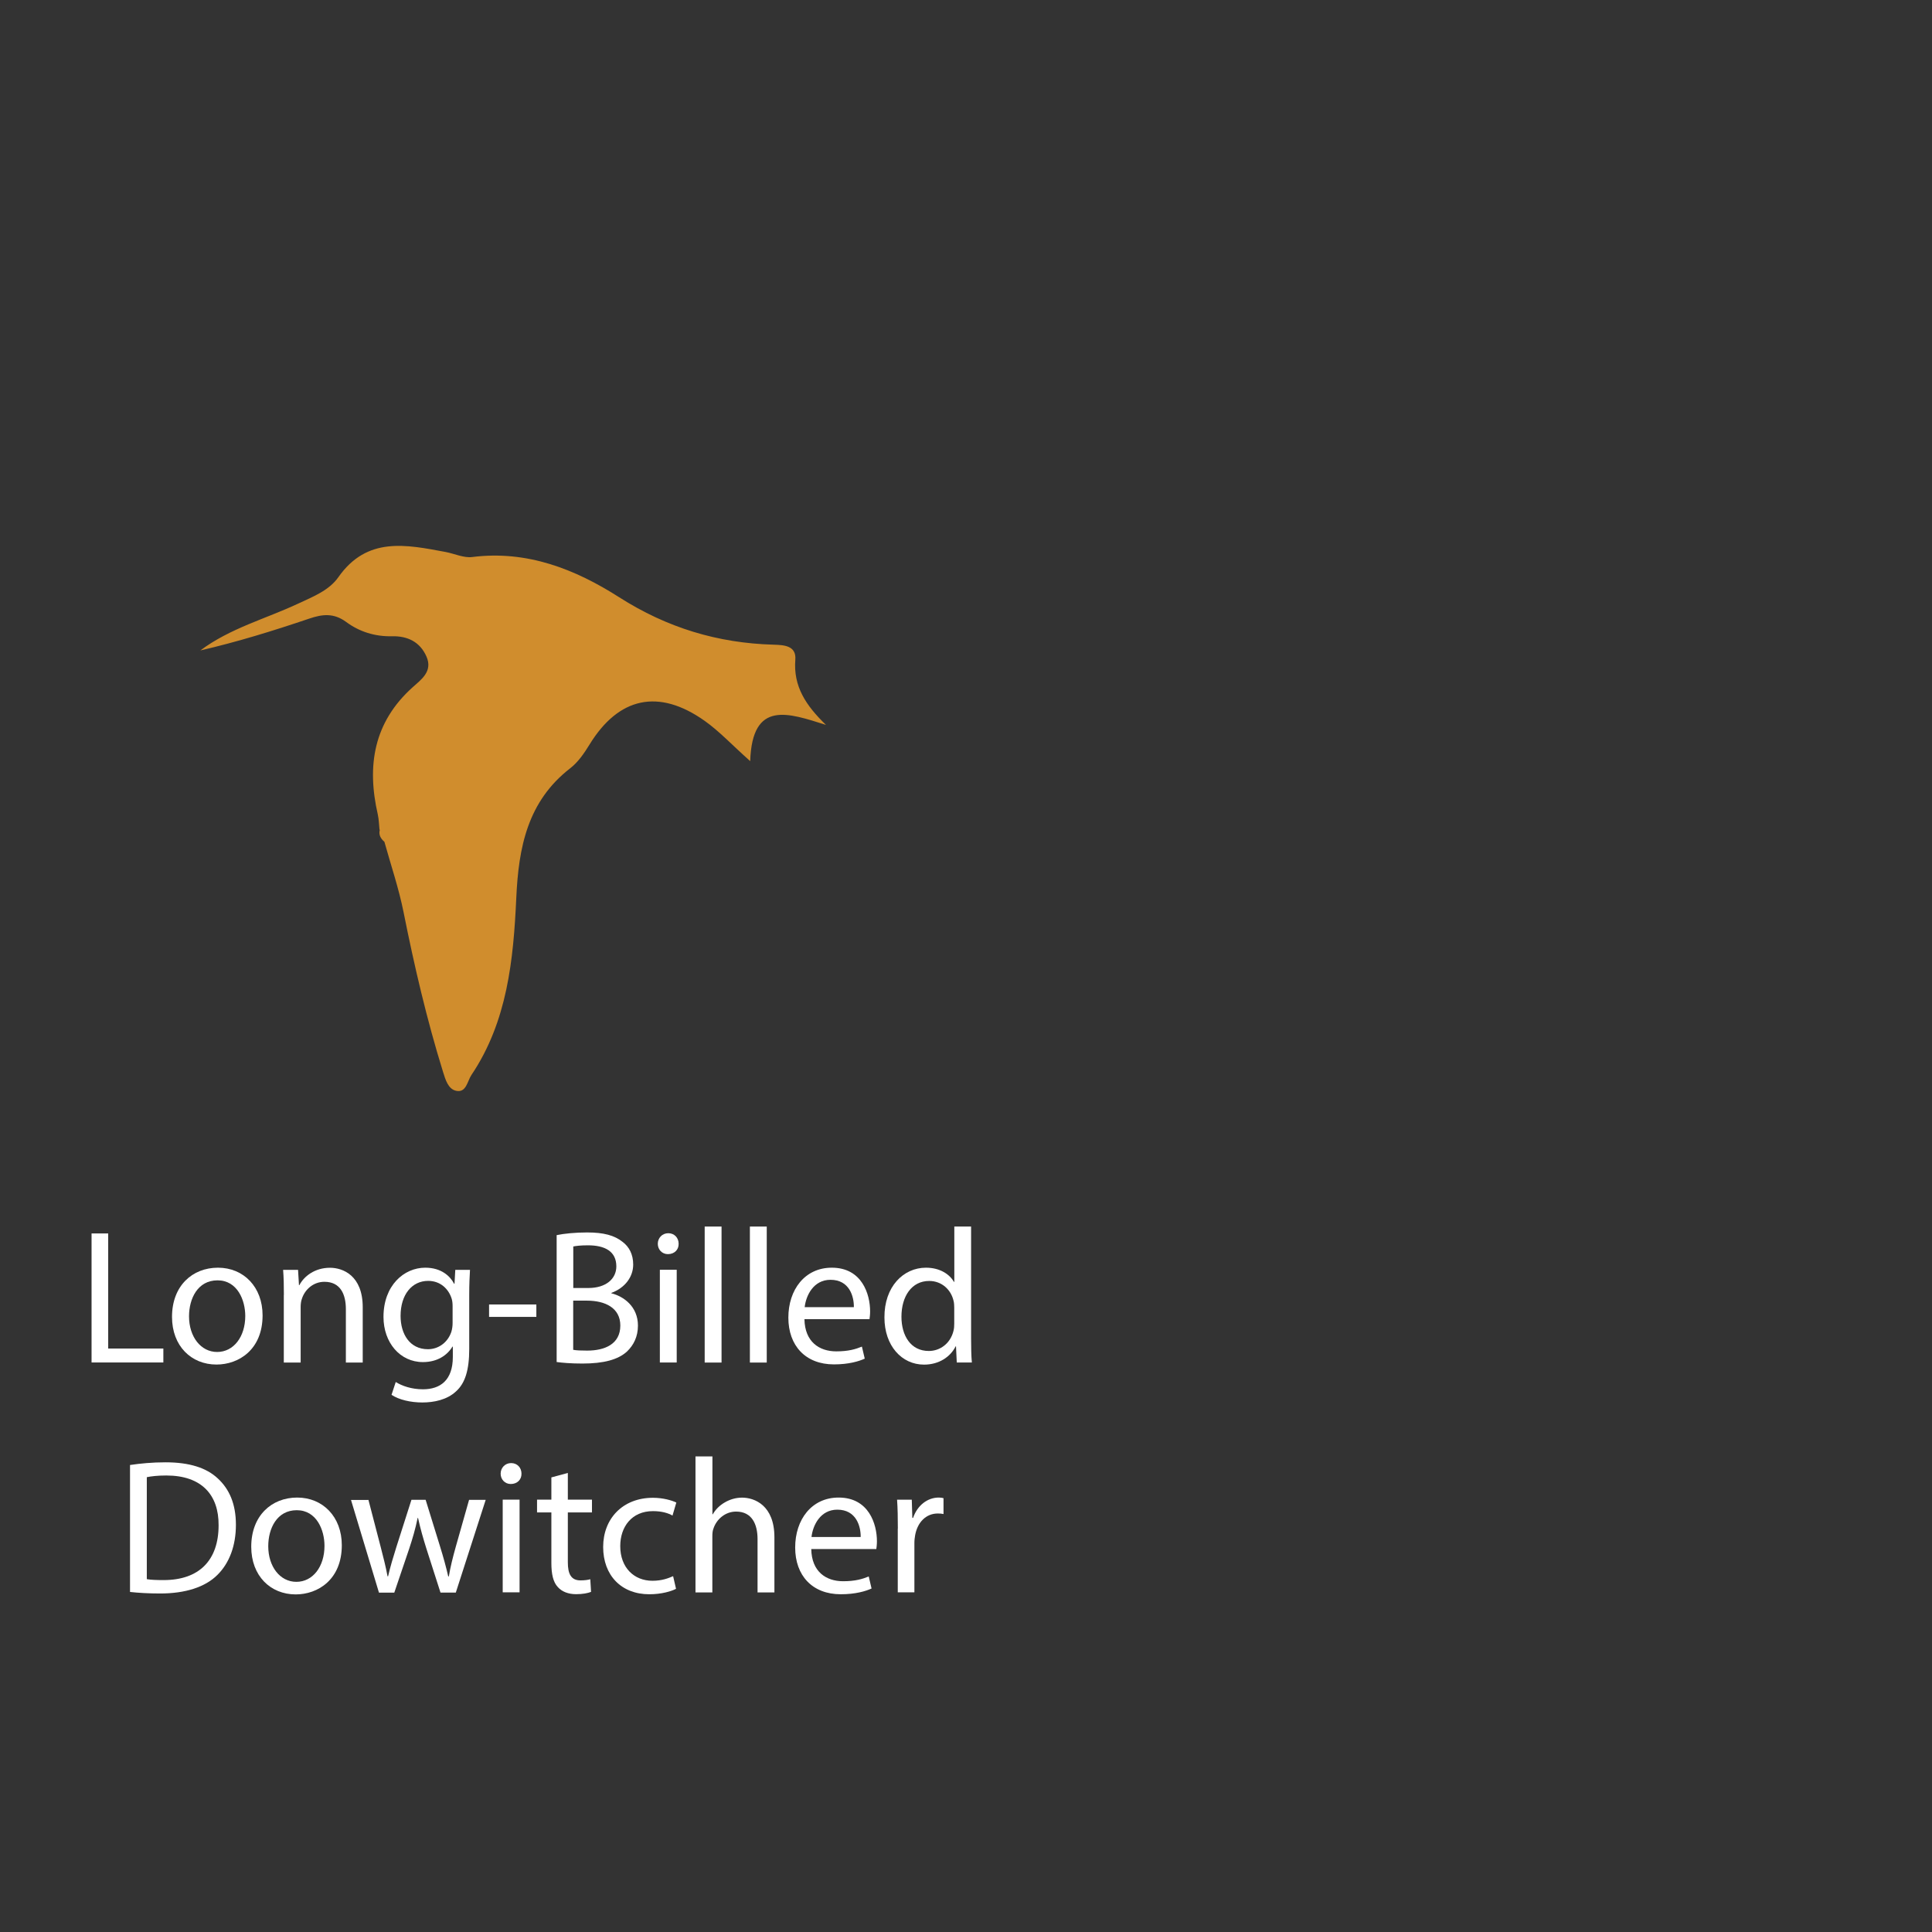 <?xml version="1.0" encoding="UTF-8"?><svg id="Layer_1" xmlns="http://www.w3.org/2000/svg" viewBox="0 0 252.15 252.15"><rect x="0" y="0" width="252.15" height="252.15" fill="#333333" stroke="none"/><defs><style>.cls-1,.cls-2,.cls-3{fill:none;}.cls-2{stroke:rgba(208,141,49,0);}.cls-2,.cls-3{stroke-miterlimit:10;}.cls-4{fill:#d08d2d;}.cls-3{stroke:rgba(195,219,111,0);stroke-width:5px;}.cls-5{fill:#fff;}</style></defs><rect class="cls-2" x=".5" y=".5" width="251.15" height="251.15"/><path class="cls-4" d="M49.53,108.29c-.07-.66-.08-1.33-.22-1.98-1.46-6.36-.56-12.03,4.55-16.62,1.11-1,2.65-2.06,1.8-4-.85-1.94-2.5-2.7-4.5-2.65-2.22.05-4.26-.59-5.97-1.86-1.63-1.2-3.11-1.03-4.84-.44-4.67,1.58-9.38,3.04-14.2,4.15,3.88-2.9,8.49-4.11,12.74-6.1,1.95-.91,4.05-1.72,5.27-3.46,3.75-5.34,8.85-4.25,13.99-3.29,1.17.22,2.37.8,3.48.66,7.15-.91,13.45,1.59,19.18,5.25,6.24,3.98,12.87,5.99,20.16,6.19,1.39.04,2.97.14,2.83,1.95-.28,3.5,1.38,5.99,4,8.52-4.9-1.54-9.63-3.3-9.89,4.73-2.41-2.15-4.03-3.9-5.93-5.25-6.02-4.27-11.25-3.11-15.05,3.1-.69,1.12-1.48,2.28-2.5,3.07-5.59,4.33-6.75,10.33-7.05,16.94-.37,8.05-1.16,16.12-5.86,23.11-.53.8-.67,2.36-2.01,2.05-1.03-.24-1.37-1.44-1.7-2.5-2.12-6.84-3.74-13.79-5.14-20.81-.62-3.1-1.65-6.12-2.5-9.18-.48-.42-.78-.91-.6-1.58h-.04Z"/><line class="cls-3" x1="85.77" y1="109.3" x2="226.01" y2="163.8"/><rect class="cls-1" x="-54.14" y="160.07" width="246.9" height="59.95"/><path class="cls-5" d="M11.95,160.98h2.17v15.02h7.2v1.82h-9.37v-16.85Z"/><path class="cls-5" d="M34.27,171.67c0,4.47-3.1,6.42-6.02,6.42-3.27,0-5.8-2.4-5.8-6.22,0-4.05,2.65-6.42,6-6.42s5.82,2.52,5.82,6.22ZM24.67,171.8c0,2.65,1.53,4.65,3.67,4.65s3.67-1.97,3.67-4.7c0-2.05-1.02-4.65-3.62-4.65s-3.72,2.4-3.72,4.7Z"/><path class="cls-5" d="M37.05,169c0-1.25-.02-2.27-.1-3.27h1.95l.12,2h.05c.6-1.15,2-2.27,4-2.27,1.67,0,4.27,1,4.27,5.15v7.22h-2.2v-6.97c0-1.95-.72-3.57-2.8-3.57-1.45,0-2.57,1.02-2.95,2.25-.1.28-.15.65-.15,1.02v7.27h-2.2v-8.82Z"/><path class="cls-5" d="M61.34,165.73c-.05.88-.1,1.85-.1,3.32v7.02c0,2.77-.55,4.47-1.72,5.52-1.17,1.1-2.88,1.45-4.4,1.45s-3.05-.35-4.02-1l.55-1.67c.8.5,2.05.95,3.55.95,2.25,0,3.9-1.17,3.9-4.22v-1.35h-.05c-.67,1.12-1.97,2.02-3.85,2.02-3,0-5.15-2.55-5.15-5.9,0-4.1,2.67-6.42,5.45-6.42,2.1,0,3.25,1.1,3.77,2.1h.05l.1-1.82h1.92ZM59.07,170.5c0-.38-.03-.7-.12-1-.4-1.28-1.47-2.33-3.07-2.33-2.1,0-3.6,1.77-3.6,4.57,0,2.37,1.2,4.35,3.57,4.35,1.35,0,2.57-.85,3.05-2.25.12-.38.17-.8.17-1.17v-2.17Z"/><path class="cls-5" d="M70,170.25v1.62h-6.17v-1.62h6.17Z"/><path class="cls-5" d="M72.65,161.2c.95-.2,2.45-.35,3.97-.35,2.17,0,3.57.38,4.62,1.22.88.65,1.4,1.65,1.4,2.97,0,1.62-1.08,3.05-2.85,3.7v.05c1.6.4,3.47,1.72,3.47,4.22,0,1.45-.57,2.55-1.42,3.37-1.17,1.08-3.07,1.58-5.82,1.58-1.5,0-2.65-.1-3.37-.2v-16.57ZM74.82,168.1h1.97c2.3,0,3.65-1.2,3.65-2.82,0-1.97-1.5-2.75-3.7-2.75-1,0-1.57.08-1.92.15v5.42ZM74.82,176.17c.42.08,1.05.1,1.82.1,2.25,0,4.32-.82,4.32-3.27,0-2.3-1.97-3.25-4.35-3.25h-1.8v6.42Z"/><path class="cls-5" d="M88.57,162.33c.02.75-.53,1.35-1.4,1.35-.77,0-1.32-.6-1.32-1.35s.57-1.38,1.37-1.38,1.35.6,1.35,1.38ZM86.12,177.82v-12.1h2.2v12.1h-2.2Z"/><path class="cls-5" d="M91.97,160.08h2.2v17.75h-2.2v-17.75Z"/><path class="cls-5" d="M97.87,160.08h2.2v17.75h-2.2v-17.75Z"/><path class="cls-5" d="M104.99,172.17c.05,2.97,1.95,4.2,4.15,4.2,1.57,0,2.52-.28,3.35-.62l.37,1.57c-.77.35-2.1.75-4.02.75-3.72,0-5.95-2.45-5.95-6.1s2.15-6.52,5.67-6.52c3.95,0,5,3.47,5,5.7,0,.45-.05.8-.08,1.02h-8.5ZM111.44,170.6c.02-1.4-.58-3.57-3.05-3.57-2.22,0-3.2,2.05-3.37,3.57h6.42Z"/><path class="cls-5" d="M126.74,160.08v14.62c0,1.08.02,2.3.1,3.12h-1.97l-.1-2.1h-.05c-.67,1.35-2.15,2.38-4.12,2.38-2.92,0-5.17-2.47-5.17-6.15-.03-4.02,2.47-6.5,5.42-6.5,1.85,0,3.1.88,3.65,1.85h.05v-7.22h2.2ZM124.54,170.65c0-.28-.02-.65-.1-.92-.33-1.4-1.52-2.55-3.17-2.55-2.28,0-3.62,2-3.62,4.67,0,2.45,1.2,4.47,3.57,4.47,1.47,0,2.82-.98,3.22-2.62.08-.3.1-.6.1-.95v-2.1Z"/><path class="cls-5" d="M16.98,191.2c1.33-.2,2.9-.35,4.62-.35,3.12,0,5.35.72,6.82,2.1,1.5,1.38,2.37,3.32,2.37,6.05s-.85,5-2.42,6.55c-1.58,1.58-4.17,2.42-7.45,2.42-1.55,0-2.85-.08-3.95-.2v-16.57ZM19.16,206.1c.55.1,1.35.12,2.2.12,4.65,0,7.17-2.6,7.17-7.15.03-3.97-2.22-6.5-6.82-6.5-1.12,0-1.97.1-2.55.22v13.3Z"/><path class="cls-5" d="M44.61,201.67c0,4.47-3.1,6.42-6.02,6.42-3.27,0-5.8-2.4-5.8-6.22,0-4.05,2.65-6.42,6-6.42s5.82,2.52,5.82,6.22ZM35.01,201.8c0,2.65,1.53,4.65,3.67,4.65s3.67-1.97,3.67-4.7c0-2.05-1.02-4.65-3.62-4.65s-3.72,2.4-3.72,4.7Z"/><path class="cls-5" d="M48.08,195.73l1.6,6.15c.35,1.35.67,2.6.9,3.85h.07c.28-1.22.67-2.52,1.08-3.82l1.97-6.17h1.85l1.87,6.05c.45,1.45.8,2.72,1.08,3.95h.08c.2-1.22.52-2.5.92-3.92l1.72-6.07h2.17l-3.9,12.1h-2l-1.85-5.77c-.42-1.35-.77-2.55-1.08-3.97h-.05c-.3,1.45-.67,2.7-1.1,4l-1.95,5.75h-2l-3.65-12.1h2.25Z"/><path class="cls-5" d="M68.06,192.33c.02.75-.53,1.35-1.4,1.35-.77,0-1.32-.6-1.32-1.35s.57-1.38,1.37-1.38,1.35.6,1.35,1.38ZM65.61,207.82v-12.1h2.2v12.1h-2.2Z"/><path class="cls-5" d="M74.11,192.25v3.47h3.15v1.67h-3.15v6.52c0,1.5.42,2.35,1.65,2.35.58,0,1-.07,1.28-.15l.1,1.65c-.42.17-1.1.3-1.95.3-1.03,0-1.85-.33-2.38-.92-.62-.65-.85-1.72-.85-3.15v-6.6h-1.87v-1.67h1.87v-2.9l2.15-.58Z"/><path class="cls-5" d="M88.21,207.37c-.57.3-1.85.7-3.47.7-3.65,0-6.02-2.47-6.02-6.17s2.55-6.42,6.5-6.42c1.3,0,2.45.33,3.05.62l-.5,1.7c-.52-.3-1.35-.58-2.55-.58-2.77,0-4.27,2.05-4.27,4.57,0,2.8,1.8,4.52,4.2,4.52,1.25,0,2.07-.33,2.7-.6l.38,1.65Z"/><path class="cls-5" d="M90.78,190.08h2.2v7.55h.05c.35-.62.9-1.17,1.57-1.55.65-.38,1.42-.62,2.25-.62,1.62,0,4.22,1,4.22,5.17v7.2h-2.2v-6.95c0-1.95-.73-3.6-2.8-3.6-1.42,0-2.55,1-2.95,2.2-.12.3-.15.62-.15,1.05v7.3h-2.2v-17.75Z"/><path class="cls-5" d="M105.88,202.17c.05,2.97,1.95,4.2,4.15,4.2,1.57,0,2.52-.28,3.35-.62l.37,1.57c-.77.35-2.1.75-4.02.75-3.72,0-5.95-2.45-5.95-6.1s2.15-6.52,5.67-6.52c3.95,0,5,3.47,5,5.7,0,.45-.05.8-.08,1.02h-8.5ZM112.33,200.6c.02-1.4-.58-3.57-3.05-3.57-2.22,0-3.2,2.05-3.37,3.57h6.42Z"/><path class="cls-5" d="M117.18,199.5c0-1.42-.02-2.65-.1-3.77h1.92l.07,2.37h.1c.55-1.62,1.87-2.65,3.35-2.65.25,0,.43.03.62.08v2.07c-.22-.05-.45-.07-.75-.07-1.55,0-2.65,1.17-2.95,2.82-.05.3-.1.65-.1,1.02v6.45h-2.17v-8.32Z"/></svg>